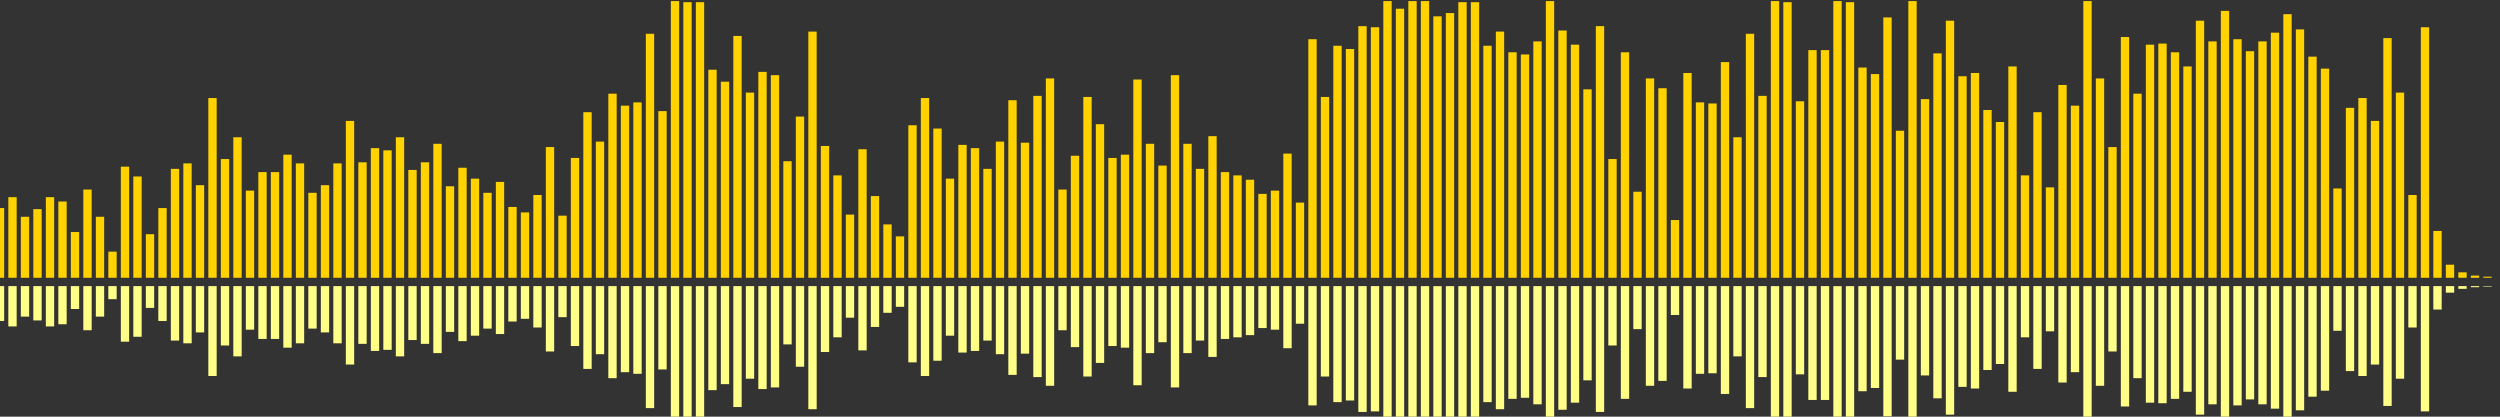 <?xml version="1.0" encoding="UTF-8"?>
<svg version="1.1" width="600" height="100" xmlns="http://www.w3.org/2000/svg">
  <rect width="100%" height="100%" fill="#333333" stroke="none"/>
  <line x1="0" y1="66.667" x2="0" y2="49.935" stroke="#ffd200" stroke-width="2"/>
  <line x1="0" y1="68.667" x2="0" y2="77.033" stroke="#ff8" stroke-width="2"/>
  <line x1="3" y1="66.667" x2="3" y2="47.32" stroke="#ffd200" stroke-width="2"/>
  <line x1="3" y1="68.667" x2="3" y2="78.34" stroke="#ff8" stroke-width="2"/>
  <line x1="6" y1="66.667" x2="6" y2="52.026" stroke="#ffd200" stroke-width="2"/>
  <line x1="6" y1="68.667" x2="6" y2="75.987" stroke="#ff8" stroke-width="2"/>
  <line x1="9" y1="66.667" x2="9" y2="50.196" stroke="#ffd200" stroke-width="2"/>
  <line x1="9" y1="68.667" x2="9" y2="76.902" stroke="#ff8" stroke-width="2"/>
  <line x1="12" y1="66.667" x2="12" y2="47.32" stroke="#ffd200" stroke-width="2"/>
  <line x1="12" y1="68.667" x2="12" y2="78.34" stroke="#ff8" stroke-width="2"/>
  <line x1="15" y1="66.667" x2="15" y2="48.366" stroke="#ffd200" stroke-width="2"/>
  <line x1="15" y1="68.667" x2="15" y2="77.817" stroke="#ff8" stroke-width="2"/>
  <line x1="18" y1="66.667" x2="18" y2="55.686" stroke="#ffd200" stroke-width="2"/>
  <line x1="18" y1="68.667" x2="18" y2="74.157" stroke="#ff8" stroke-width="2"/>
  <line x1="21" y1="66.667" x2="21" y2="45.49" stroke="#ffd200" stroke-width="2"/>
  <line x1="21" y1="68.667" x2="21" y2="79.255" stroke="#ff8" stroke-width="2"/>
  <line x1="24" y1="66.667" x2="24" y2="52.026" stroke="#ffd200" stroke-width="2"/>
  <line x1="24" y1="68.667" x2="24" y2="75.987" stroke="#ff8" stroke-width="2"/>
  <line x1="27" y1="66.667" x2="27" y2="60.392" stroke="#ffd200" stroke-width="2"/>
  <line x1="27" y1="68.667" x2="27" y2="71.804" stroke="#ff8" stroke-width="2"/>
  <line x1="30" y1="66.667" x2="30" y2="40.0" stroke="#ffd200" stroke-width="2"/>
  <line x1="30" y1="68.667" x2="30" y2="82.0" stroke="#ff8" stroke-width="2"/>
  <line x1="33" y1="66.667" x2="33" y2="42.353" stroke="#ffd200" stroke-width="2"/>
  <line x1="33" y1="68.667" x2="33" y2="80.824" stroke="#ff8" stroke-width="2"/>
  <line x1="36" y1="66.667" x2="36" y2="56.209" stroke="#ffd200" stroke-width="2"/>
  <line x1="36" y1="68.667" x2="36" y2="73.895" stroke="#ff8" stroke-width="2"/>
  <line x1="39" y1="66.667" x2="39" y2="49.935" stroke="#ffd200" stroke-width="2"/>
  <line x1="39" y1="68.667" x2="39" y2="77.033" stroke="#ff8" stroke-width="2"/>
  <line x1="42" y1="66.667" x2="42" y2="40.523" stroke="#ffd200" stroke-width="2"/>
  <line x1="42" y1="68.667" x2="42" y2="81.739" stroke="#ff8" stroke-width="2"/>
  <line x1="45" y1="66.667" x2="45" y2="39.216" stroke="#ffd200" stroke-width="2"/>
  <line x1="45" y1="68.667" x2="45" y2="82.392" stroke="#ff8" stroke-width="2"/>
  <line x1="48" y1="66.667" x2="48" y2="44.444" stroke="#ffd200" stroke-width="2"/>
  <line x1="48" y1="68.667" x2="48" y2="79.778" stroke="#ff8" stroke-width="2"/>
  <line x1="51" y1="66.667" x2="51" y2="23.529" stroke="#ffd200" stroke-width="2"/>
  <line x1="51" y1="68.667" x2="51" y2="90.235" stroke="#ff8" stroke-width="2"/>
  <line x1="54" y1="66.667" x2="54" y2="38.17" stroke="#ffd200" stroke-width="2"/>
  <line x1="54" y1="68.667" x2="54" y2="82.915" stroke="#ff8" stroke-width="2"/>
  <line x1="57" y1="66.667" x2="57" y2="32.941" stroke="#ffd200" stroke-width="2"/>
  <line x1="57" y1="68.667" x2="57" y2="85.529" stroke="#ff8" stroke-width="2"/>
  <line x1="60" y1="66.667" x2="60" y2="45.752" stroke="#ffd200" stroke-width="2"/>
  <line x1="60" y1="68.667" x2="60" y2="79.124" stroke="#ff8" stroke-width="2"/>
  <line x1="63" y1="66.667" x2="63" y2="41.307" stroke="#ffd200" stroke-width="2"/>
  <line x1="63" y1="68.667" x2="63" y2="81.346" stroke="#ff8" stroke-width="2"/>
  <line x1="66" y1="66.667" x2="66" y2="41.307" stroke="#ffd200" stroke-width="2"/>
  <line x1="66" y1="68.667" x2="66" y2="81.346" stroke="#ff8" stroke-width="2"/>
  <line x1="69" y1="66.667" x2="69" y2="37.124" stroke="#ffd200" stroke-width="2"/>
  <line x1="69" y1="68.667" x2="69" y2="83.438" stroke="#ff8" stroke-width="2"/>
  <line x1="72" y1="66.667" x2="72" y2="39.216" stroke="#ffd200" stroke-width="2"/>
  <line x1="72" y1="68.667" x2="72" y2="82.392" stroke="#ff8" stroke-width="2"/>
  <line x1="75" y1="66.667" x2="75" y2="46.275" stroke="#ffd200" stroke-width="2"/>
  <line x1="75" y1="68.667" x2="75" y2="78.863" stroke="#ff8" stroke-width="2"/>
  <line x1="78" y1="66.667" x2="78" y2="44.444" stroke="#ffd200" stroke-width="2"/>
  <line x1="78" y1="68.667" x2="78" y2="79.778" stroke="#ff8" stroke-width="2"/>
  <line x1="81" y1="66.667" x2="81" y2="39.216" stroke="#ffd200" stroke-width="2"/>
  <line x1="81" y1="68.667" x2="81" y2="82.392" stroke="#ff8" stroke-width="2"/>
  <line x1="84" y1="66.667" x2="84" y2="29.02" stroke="#ffd200" stroke-width="2"/>
  <line x1="84" y1="68.667" x2="84" y2="87.49" stroke="#ff8" stroke-width="2"/>
  <line x1="87" y1="66.667" x2="87" y2="38.954" stroke="#ffd200" stroke-width="2"/>
  <line x1="87" y1="68.667" x2="87" y2="82.523" stroke="#ff8" stroke-width="2"/>
  <line x1="90" y1="66.667" x2="90" y2="35.556" stroke="#ffd200" stroke-width="2"/>
  <line x1="90" y1="68.667" x2="90" y2="84.222" stroke="#ff8" stroke-width="2"/>
  <line x1="93" y1="66.667" x2="93" y2="36.078" stroke="#ffd200" stroke-width="2"/>
  <line x1="93" y1="68.667" x2="93" y2="83.961" stroke="#ff8" stroke-width="2"/>
  <line x1="96" y1="66.667" x2="96" y2="32.941" stroke="#ffd200" stroke-width="2"/>
  <line x1="96" y1="68.667" x2="96" y2="85.529" stroke="#ff8" stroke-width="2"/>
  <line x1="99" y1="66.667" x2="99" y2="40.784" stroke="#ffd200" stroke-width="2"/>
  <line x1="99" y1="68.667" x2="99" y2="81.608" stroke="#ff8" stroke-width="2"/>
  <line x1="102" y1="66.667" x2="102" y2="38.954" stroke="#ffd200" stroke-width="2"/>
  <line x1="102" y1="68.667" x2="102" y2="82.523" stroke="#ff8" stroke-width="2"/>
  <line x1="105" y1="66.667" x2="105" y2="34.51" stroke="#ffd200" stroke-width="2"/>
  <line x1="105" y1="68.667" x2="105" y2="84.745" stroke="#ff8" stroke-width="2"/>
  <line x1="108" y1="66.667" x2="108" y2="44.706" stroke="#ffd200" stroke-width="2"/>
  <line x1="108" y1="68.667" x2="108" y2="79.647" stroke="#ff8" stroke-width="2"/>
  <line x1="111" y1="66.667" x2="111" y2="40.261" stroke="#ffd200" stroke-width="2"/>
  <line x1="111" y1="68.667" x2="111" y2="81.869" stroke="#ff8" stroke-width="2"/>
  <line x1="114" y1="66.667" x2="114" y2="42.876" stroke="#ffd200" stroke-width="2"/>
  <line x1="114" y1="68.667" x2="114" y2="80.562" stroke="#ff8" stroke-width="2"/>
  <line x1="117" y1="66.667" x2="117" y2="46.275" stroke="#ffd200" stroke-width="2"/>
  <line x1="117" y1="68.667" x2="117" y2="78.863" stroke="#ff8" stroke-width="2"/>
  <line x1="120" y1="66.667" x2="120" y2="43.66" stroke="#ffd200" stroke-width="2"/>
  <line x1="120" y1="68.667" x2="120" y2="80.17" stroke="#ff8" stroke-width="2"/>
  <line x1="123" y1="66.667" x2="123" y2="49.673" stroke="#ffd200" stroke-width="2"/>
  <line x1="123" y1="68.667" x2="123" y2="77.163" stroke="#ff8" stroke-width="2"/>
  <line x1="126" y1="66.667" x2="126" y2="50.98" stroke="#ffd200" stroke-width="2"/>
  <line x1="126" y1="68.667" x2="126" y2="76.51" stroke="#ff8" stroke-width="2"/>
  <line x1="129" y1="66.667" x2="129" y2="46.797" stroke="#ffd200" stroke-width="2"/>
  <line x1="129" y1="68.667" x2="129" y2="78.601" stroke="#ff8" stroke-width="2"/>
  <line x1="132" y1="66.667" x2="132" y2="35.294" stroke="#ffd200" stroke-width="2"/>
  <line x1="132" y1="68.667" x2="132" y2="84.353" stroke="#ff8" stroke-width="2"/>
  <line x1="135" y1="66.667" x2="135" y2="51.765" stroke="#ffd200" stroke-width="2"/>
  <line x1="135" y1="68.667" x2="135" y2="76.118" stroke="#ff8" stroke-width="2"/>
  <line x1="138" y1="66.667" x2="138" y2="37.908" stroke="#ffd200" stroke-width="2"/>
  <line x1="138" y1="68.667" x2="138" y2="83.046" stroke="#ff8" stroke-width="2"/>
  <line x1="141" y1="66.667" x2="141" y2="26.928" stroke="#ffd200" stroke-width="2"/>
  <line x1="141" y1="68.667" x2="141" y2="88.536" stroke="#ff8" stroke-width="2"/>
  <line x1="144" y1="66.667" x2="144" y2="33.987" stroke="#ffd200" stroke-width="2"/>
  <line x1="144" y1="68.667" x2="144" y2="85.007" stroke="#ff8" stroke-width="2"/>
  <line x1="147" y1="66.667" x2="147" y2="22.484" stroke="#ffd200" stroke-width="2"/>
  <line x1="147" y1="68.667" x2="147" y2="90.758" stroke="#ff8" stroke-width="2"/>
  <line x1="150" y1="66.667" x2="150" y2="25.359" stroke="#ffd200" stroke-width="2"/>
  <line x1="150" y1="68.667" x2="150" y2="89.32" stroke="#ff8" stroke-width="2"/>
  <line x1="153" y1="66.667" x2="153" y2="24.575" stroke="#ffd200" stroke-width="2"/>
  <line x1="153" y1="68.667" x2="153" y2="89.712" stroke="#ff8" stroke-width="2"/>
  <line x1="156" y1="66.667" x2="156" y2="8.105" stroke="#ffd200" stroke-width="2"/>
  <line x1="156" y1="68.667" x2="156" y2="97.948" stroke="#ff8" stroke-width="2"/>
  <line x1="159" y1="66.667" x2="159" y2="26.667" stroke="#ffd200" stroke-width="2"/>
  <line x1="159" y1="68.667" x2="159" y2="88.667" stroke="#ff8" stroke-width="2"/>
  <line x1="162" y1="66.667" x2="162" y2="0.261" stroke="#ffd200" stroke-width="2"/>
  <line x1="162" y1="68.667" x2="162" y2="101.869" stroke="#ff8" stroke-width="2"/>
  <line x1="165" y1="66.667" x2="165" y2="0.523" stroke="#ffd200" stroke-width="2"/>
  <line x1="165" y1="68.667" x2="165" y2="101.739" stroke="#ff8" stroke-width="2"/>
  <line x1="168" y1="66.667" x2="168" y2="0.523" stroke="#ffd200" stroke-width="2"/>
  <line x1="168" y1="68.667" x2="168" y2="101.739" stroke="#ff8" stroke-width="2"/>
  <line x1="171" y1="66.667" x2="171" y2="16.732" stroke="#ffd200" stroke-width="2"/>
  <line x1="171" y1="68.667" x2="171" y2="93.634" stroke="#ff8" stroke-width="2"/>
  <line x1="174" y1="66.667" x2="174" y2="19.608" stroke="#ffd200" stroke-width="2"/>
  <line x1="174" y1="68.667" x2="174" y2="92.196" stroke="#ff8" stroke-width="2"/>
  <line x1="177" y1="66.667" x2="177" y2="8.627" stroke="#ffd200" stroke-width="2"/>
  <line x1="177" y1="68.667" x2="177" y2="97.686" stroke="#ff8" stroke-width="2"/>
  <line x1="180" y1="66.667" x2="180" y2="22.222" stroke="#ffd200" stroke-width="2"/>
  <line x1="180" y1="68.667" x2="180" y2="90.889" stroke="#ff8" stroke-width="2"/>
  <line x1="183" y1="66.667" x2="183" y2="17.255" stroke="#ffd200" stroke-width="2"/>
  <line x1="183" y1="68.667" x2="183" y2="93.373" stroke="#ff8" stroke-width="2"/>
  <line x1="186" y1="66.667" x2="186" y2="18.039" stroke="#ffd200" stroke-width="2"/>
  <line x1="186" y1="68.667" x2="186" y2="92.98" stroke="#ff8" stroke-width="2"/>
  <line x1="189" y1="66.667" x2="189" y2="38.693" stroke="#ffd200" stroke-width="2"/>
  <line x1="189" y1="68.667" x2="189" y2="82.654" stroke="#ff8" stroke-width="2"/>
  <line x1="192" y1="66.667" x2="192" y2="27.974" stroke="#ffd200" stroke-width="2"/>
  <line x1="192" y1="68.667" x2="192" y2="88.013" stroke="#ff8" stroke-width="2"/>
  <line x1="195" y1="66.667" x2="195" y2="7.582" stroke="#ffd200" stroke-width="2"/>
  <line x1="195" y1="68.667" x2="195" y2="98.209" stroke="#ff8" stroke-width="2"/>
  <line x1="198" y1="66.667" x2="198" y2="35.033" stroke="#ffd200" stroke-width="2"/>
  <line x1="198" y1="68.667" x2="198" y2="84.484" stroke="#ff8" stroke-width="2"/>
  <line x1="201" y1="66.667" x2="201" y2="42.092" stroke="#ffd200" stroke-width="2"/>
  <line x1="201" y1="68.667" x2="201" y2="80.954" stroke="#ff8" stroke-width="2"/>
  <line x1="204" y1="66.667" x2="204" y2="51.503" stroke="#ffd200" stroke-width="2"/>
  <line x1="204" y1="68.667" x2="204" y2="76.248" stroke="#ff8" stroke-width="2"/>
  <line x1="207" y1="66.667" x2="207" y2="35.817" stroke="#ffd200" stroke-width="2"/>
  <line x1="207" y1="68.667" x2="207" y2="84.092" stroke="#ff8" stroke-width="2"/>
  <line x1="210" y1="66.667" x2="210" y2="47.059" stroke="#ffd200" stroke-width="2"/>
  <line x1="210" y1="68.667" x2="210" y2="78.471" stroke="#ff8" stroke-width="2"/>
  <line x1="213" y1="66.667" x2="213" y2="53.856" stroke="#ffd200" stroke-width="2"/>
  <line x1="213" y1="68.667" x2="213" y2="75.072" stroke="#ff8" stroke-width="2"/>
  <line x1="216" y1="66.667" x2="216" y2="56.732" stroke="#ffd200" stroke-width="2"/>
  <line x1="216" y1="68.667" x2="216" y2="73.634" stroke="#ff8" stroke-width="2"/>
  <line x1="219" y1="66.667" x2="219" y2="30.065" stroke="#ffd200" stroke-width="2"/>
  <line x1="219" y1="68.667" x2="219" y2="86.967" stroke="#ff8" stroke-width="2"/>
  <line x1="222" y1="66.667" x2="222" y2="23.529" stroke="#ffd200" stroke-width="2"/>
  <line x1="222" y1="68.667" x2="222" y2="90.235" stroke="#ff8" stroke-width="2"/>
  <line x1="225" y1="66.667" x2="225" y2="30.85" stroke="#ffd200" stroke-width="2"/>
  <line x1="225" y1="68.667" x2="225" y2="86.575" stroke="#ff8" stroke-width="2"/>
  <line x1="228" y1="66.667" x2="228" y2="42.876" stroke="#ffd200" stroke-width="2"/>
  <line x1="228" y1="68.667" x2="228" y2="80.562" stroke="#ff8" stroke-width="2"/>
  <line x1="231" y1="66.667" x2="231" y2="34.771" stroke="#ffd200" stroke-width="2"/>
  <line x1="231" y1="68.667" x2="231" y2="84.614" stroke="#ff8" stroke-width="2"/>
  <line x1="234" y1="66.667" x2="234" y2="35.556" stroke="#ffd200" stroke-width="2"/>
  <line x1="234" y1="68.667" x2="234" y2="84.222" stroke="#ff8" stroke-width="2"/>
  <line x1="237" y1="66.667" x2="237" y2="40.523" stroke="#ffd200" stroke-width="2"/>
  <line x1="237" y1="68.667" x2="237" y2="81.739" stroke="#ff8" stroke-width="2"/>
  <line x1="240" y1="66.667" x2="240" y2="33.987" stroke="#ffd200" stroke-width="2"/>
  <line x1="240" y1="68.667" x2="240" y2="85.007" stroke="#ff8" stroke-width="2"/>
  <line x1="243" y1="66.667" x2="243" y2="24.052" stroke="#ffd200" stroke-width="2"/>
  <line x1="243" y1="68.667" x2="243" y2="89.974" stroke="#ff8" stroke-width="2"/>
  <line x1="246" y1="66.667" x2="246" y2="34.248" stroke="#ffd200" stroke-width="2"/>
  <line x1="246" y1="68.667" x2="246" y2="84.876" stroke="#ff8" stroke-width="2"/>
  <line x1="249" y1="66.667" x2="249" y2="23.007" stroke="#ffd200" stroke-width="2"/>
  <line x1="249" y1="68.667" x2="249" y2="90.497" stroke="#ff8" stroke-width="2"/>
  <line x1="252" y1="66.667" x2="252" y2="18.824" stroke="#ffd200" stroke-width="2"/>
  <line x1="252" y1="68.667" x2="252" y2="92.588" stroke="#ff8" stroke-width="2"/>
  <line x1="255" y1="66.667" x2="255" y2="45.49" stroke="#ffd200" stroke-width="2"/>
  <line x1="255" y1="68.667" x2="255" y2="79.255" stroke="#ff8" stroke-width="2"/>
  <line x1="258" y1="66.667" x2="258" y2="37.386" stroke="#ffd200" stroke-width="2"/>
  <line x1="258" y1="68.667" x2="258" y2="83.307" stroke="#ff8" stroke-width="2"/>
  <line x1="261" y1="66.667" x2="261" y2="23.268" stroke="#ffd200" stroke-width="2"/>
  <line x1="261" y1="68.667" x2="261" y2="90.366" stroke="#ff8" stroke-width="2"/>
  <line x1="264" y1="66.667" x2="264" y2="29.804" stroke="#ffd200" stroke-width="2"/>
  <line x1="264" y1="68.667" x2="264" y2="87.098" stroke="#ff8" stroke-width="2"/>
  <line x1="267" y1="66.667" x2="267" y2="37.908" stroke="#ffd200" stroke-width="2"/>
  <line x1="267" y1="68.667" x2="267" y2="83.046" stroke="#ff8" stroke-width="2"/>
  <line x1="270" y1="66.667" x2="270" y2="37.124" stroke="#ffd200" stroke-width="2"/>
  <line x1="270" y1="68.667" x2="270" y2="83.438" stroke="#ff8" stroke-width="2"/>
  <line x1="273" y1="66.667" x2="273" y2="19.085" stroke="#ffd200" stroke-width="2"/>
  <line x1="273" y1="68.667" x2="273" y2="92.458" stroke="#ff8" stroke-width="2"/>
  <line x1="276" y1="66.667" x2="276" y2="34.51" stroke="#ffd200" stroke-width="2"/>
  <line x1="276" y1="68.667" x2="276" y2="84.745" stroke="#ff8" stroke-width="2"/>
  <line x1="279" y1="66.667" x2="279" y2="39.739" stroke="#ffd200" stroke-width="2"/>
  <line x1="279" y1="68.667" x2="279" y2="82.131" stroke="#ff8" stroke-width="2"/>
  <line x1="282" y1="66.667" x2="282" y2="18.039" stroke="#ffd200" stroke-width="2"/>
  <line x1="282" y1="68.667" x2="282" y2="92.98" stroke="#ff8" stroke-width="2"/>
  <line x1="285" y1="66.667" x2="285" y2="34.51" stroke="#ffd200" stroke-width="2"/>
  <line x1="285" y1="68.667" x2="285" y2="84.745" stroke="#ff8" stroke-width="2"/>
  <line x1="288" y1="66.667" x2="288" y2="40.523" stroke="#ffd200" stroke-width="2"/>
  <line x1="288" y1="68.667" x2="288" y2="81.739" stroke="#ff8" stroke-width="2"/>
  <line x1="291" y1="66.667" x2="291" y2="32.68" stroke="#ffd200" stroke-width="2"/>
  <line x1="291" y1="68.667" x2="291" y2="85.66" stroke="#ff8" stroke-width="2"/>
  <line x1="294" y1="66.667" x2="294" y2="41.307" stroke="#ffd200" stroke-width="2"/>
  <line x1="294" y1="68.667" x2="294" y2="81.346" stroke="#ff8" stroke-width="2"/>
  <line x1="297" y1="66.667" x2="297" y2="42.092" stroke="#ffd200" stroke-width="2"/>
  <line x1="297" y1="68.667" x2="297" y2="80.954" stroke="#ff8" stroke-width="2"/>
  <line x1="300" y1="66.667" x2="300" y2="43.137" stroke="#ffd200" stroke-width="2"/>
  <line x1="300" y1="68.667" x2="300" y2="80.431" stroke="#ff8" stroke-width="2"/>
  <line x1="303" y1="66.667" x2="303" y2="46.536" stroke="#ffd200" stroke-width="2"/>
  <line x1="303" y1="68.667" x2="303" y2="78.732" stroke="#ff8" stroke-width="2"/>
  <line x1="306" y1="66.667" x2="306" y2="45.752" stroke="#ffd200" stroke-width="2"/>
  <line x1="306" y1="68.667" x2="306" y2="79.124" stroke="#ff8" stroke-width="2"/>
  <line x1="309" y1="66.667" x2="309" y2="36.863" stroke="#ffd200" stroke-width="2"/>
  <line x1="309" y1="68.667" x2="309" y2="83.569" stroke="#ff8" stroke-width="2"/>
  <line x1="312" y1="66.667" x2="312" y2="48.627" stroke="#ffd200" stroke-width="2"/>
  <line x1="312" y1="68.667" x2="312" y2="77.686" stroke="#ff8" stroke-width="2"/>
  <line x1="315" y1="66.667" x2="315" y2="9.412" stroke="#ffd200" stroke-width="2"/>
  <line x1="315" y1="68.667" x2="315" y2="97.294" stroke="#ff8" stroke-width="2"/>
  <line x1="318" y1="66.667" x2="318" y2="23.268" stroke="#ffd200" stroke-width="2"/>
  <line x1="318" y1="68.667" x2="318" y2="90.366" stroke="#ff8" stroke-width="2"/>
  <line x1="321" y1="66.667" x2="321" y2="10.98" stroke="#ffd200" stroke-width="2"/>
  <line x1="321" y1="68.667" x2="321" y2="96.51" stroke="#ff8" stroke-width="2"/>
  <line x1="324" y1="66.667" x2="324" y2="11.765" stroke="#ffd200" stroke-width="2"/>
  <line x1="324" y1="68.667" x2="324" y2="96.118" stroke="#ff8" stroke-width="2"/>
  <line x1="327" y1="66.667" x2="327" y2="6.275" stroke="#ffd200" stroke-width="2"/>
  <line x1="327" y1="68.667" x2="327" y2="98.863" stroke="#ff8" stroke-width="2"/>
  <line x1="330" y1="66.667" x2="330" y2="6.536" stroke="#ffd200" stroke-width="2"/>
  <line x1="330" y1="68.667" x2="330" y2="98.732" stroke="#ff8" stroke-width="2"/>
  <line x1="333" y1="66.667" x2="333" y2="0.261" stroke="#ffd200" stroke-width="2"/>
  <line x1="333" y1="68.667" x2="333" y2="101.869" stroke="#ff8" stroke-width="2"/>
  <line x1="336" y1="66.667" x2="336" y2="2.092" stroke="#ffd200" stroke-width="2"/>
  <line x1="336" y1="68.667" x2="336" y2="100.954" stroke="#ff8" stroke-width="2"/>
  <line x1="339" y1="66.667" x2="339" y2="0.261" stroke="#ffd200" stroke-width="2"/>
  <line x1="339" y1="68.667" x2="339" y2="101.869" stroke="#ff8" stroke-width="2"/>
  <line x1="342" y1="66.667" x2="342" y2="0.261" stroke="#ffd200" stroke-width="2"/>
  <line x1="342" y1="68.667" x2="342" y2="101.869" stroke="#ff8" stroke-width="2"/>
  <line x1="345" y1="66.667" x2="345" y2="3.922" stroke="#ffd200" stroke-width="2"/>
  <line x1="345" y1="68.667" x2="345" y2="100.039" stroke="#ff8" stroke-width="2"/>
  <line x1="348" y1="66.667" x2="348" y2="3.137" stroke="#ffd200" stroke-width="2"/>
  <line x1="348" y1="68.667" x2="348" y2="100.431" stroke="#ff8" stroke-width="2"/>
  <line x1="351" y1="66.667" x2="351" y2="0.523" stroke="#ffd200" stroke-width="2"/>
  <line x1="351" y1="68.667" x2="351" y2="101.739" stroke="#ff8" stroke-width="2"/>
  <line x1="354" y1="66.667" x2="354" y2="0.523" stroke="#ffd200" stroke-width="2"/>
  <line x1="354" y1="68.667" x2="354" y2="101.739" stroke="#ff8" stroke-width="2"/>
  <line x1="357" y1="66.667" x2="357" y2="10.98" stroke="#ffd200" stroke-width="2"/>
  <line x1="357" y1="68.667" x2="357" y2="96.51" stroke="#ff8" stroke-width="2"/>
  <line x1="360" y1="66.667" x2="360" y2="7.582" stroke="#ffd200" stroke-width="2"/>
  <line x1="360" y1="68.667" x2="360" y2="98.209" stroke="#ff8" stroke-width="2"/>
  <line x1="363" y1="66.667" x2="363" y2="12.549" stroke="#ffd200" stroke-width="2"/>
  <line x1="363" y1="68.667" x2="363" y2="95.725" stroke="#ff8" stroke-width="2"/>
  <line x1="366" y1="66.667" x2="366" y2="13.072" stroke="#ffd200" stroke-width="2"/>
  <line x1="366" y1="68.667" x2="366" y2="95.464" stroke="#ff8" stroke-width="2"/>
  <line x1="369" y1="66.667" x2="369" y2="9.935" stroke="#ffd200" stroke-width="2"/>
  <line x1="369" y1="68.667" x2="369" y2="97.033" stroke="#ff8" stroke-width="2"/>
  <line x1="372" y1="66.667" x2="372" y2="0.261" stroke="#ffd200" stroke-width="2"/>
  <line x1="372" y1="68.667" x2="372" y2="101.869" stroke="#ff8" stroke-width="2"/>
  <line x1="375" y1="66.667" x2="375" y2="7.32" stroke="#ffd200" stroke-width="2"/>
  <line x1="375" y1="68.667" x2="375" y2="98.34" stroke="#ff8" stroke-width="2"/>
  <line x1="378" y1="66.667" x2="378" y2="10.719" stroke="#ffd200" stroke-width="2"/>
  <line x1="378" y1="68.667" x2="378" y2="96.641" stroke="#ff8" stroke-width="2"/>
  <line x1="381" y1="66.667" x2="381" y2="21.438" stroke="#ffd200" stroke-width="2"/>
  <line x1="381" y1="68.667" x2="381" y2="91.281" stroke="#ff8" stroke-width="2"/>
  <line x1="384" y1="66.667" x2="384" y2="6.275" stroke="#ffd200" stroke-width="2"/>
  <line x1="384" y1="68.667" x2="384" y2="98.863" stroke="#ff8" stroke-width="2"/>
  <line x1="387" y1="66.667" x2="387" y2="38.17" stroke="#ffd200" stroke-width="2"/>
  <line x1="387" y1="68.667" x2="387" y2="82.915" stroke="#ff8" stroke-width="2"/>
  <line x1="390" y1="66.667" x2="390" y2="12.549" stroke="#ffd200" stroke-width="2"/>
  <line x1="390" y1="68.667" x2="390" y2="95.725" stroke="#ff8" stroke-width="2"/>
  <line x1="393" y1="66.667" x2="393" y2="46.013" stroke="#ffd200" stroke-width="2"/>
  <line x1="393" y1="68.667" x2="393" y2="78.993" stroke="#ff8" stroke-width="2"/>
  <line x1="396" y1="66.667" x2="396" y2="18.824" stroke="#ffd200" stroke-width="2"/>
  <line x1="396" y1="68.667" x2="396" y2="92.588" stroke="#ff8" stroke-width="2"/>
  <line x1="399" y1="66.667" x2="399" y2="21.176" stroke="#ffd200" stroke-width="2"/>
  <line x1="399" y1="68.667" x2="399" y2="91.412" stroke="#ff8" stroke-width="2"/>
  <line x1="402" y1="66.667" x2="402" y2="52.81" stroke="#ffd200" stroke-width="2"/>
  <line x1="402" y1="68.667" x2="402" y2="75.595" stroke="#ff8" stroke-width="2"/>
  <line x1="405" y1="66.667" x2="405" y2="17.516" stroke="#ffd200" stroke-width="2"/>
  <line x1="405" y1="68.667" x2="405" y2="93.242" stroke="#ff8" stroke-width="2"/>
  <line x1="408" y1="66.667" x2="408" y2="24.575" stroke="#ffd200" stroke-width="2"/>
  <line x1="408" y1="68.667" x2="408" y2="89.712" stroke="#ff8" stroke-width="2"/>
  <line x1="411" y1="66.667" x2="411" y2="24.837" stroke="#ffd200" stroke-width="2"/>
  <line x1="411" y1="68.667" x2="411" y2="89.582" stroke="#ff8" stroke-width="2"/>
  <line x1="414" y1="66.667" x2="414" y2="14.902" stroke="#ffd200" stroke-width="2"/>
  <line x1="414" y1="68.667" x2="414" y2="94.549" stroke="#ff8" stroke-width="2"/>
  <line x1="417" y1="66.667" x2="417" y2="32.941" stroke="#ffd200" stroke-width="2"/>
  <line x1="417" y1="68.667" x2="417" y2="85.529" stroke="#ff8" stroke-width="2"/>
  <line x1="420" y1="66.667" x2="420" y2="8.105" stroke="#ffd200" stroke-width="2"/>
  <line x1="420" y1="68.667" x2="420" y2="97.948" stroke="#ff8" stroke-width="2"/>
  <line x1="423" y1="66.667" x2="423" y2="23.007" stroke="#ffd200" stroke-width="2"/>
  <line x1="423" y1="68.667" x2="423" y2="90.497" stroke="#ff8" stroke-width="2"/>
  <line x1="426" y1="66.667" x2="426" y2="0.261" stroke="#ffd200" stroke-width="2"/>
  <line x1="426" y1="68.667" x2="426" y2="101.869" stroke="#ff8" stroke-width="2"/>
  <line x1="429" y1="66.667" x2="429" y2="0.523" stroke="#ffd200" stroke-width="2"/>
  <line x1="429" y1="68.667" x2="429" y2="101.739" stroke="#ff8" stroke-width="2"/>
  <line x1="432" y1="66.667" x2="432" y2="24.314" stroke="#ffd200" stroke-width="2"/>
  <line x1="432" y1="68.667" x2="432" y2="89.843" stroke="#ff8" stroke-width="2"/>
  <line x1="435" y1="66.667" x2="435" y2="12.026" stroke="#ffd200" stroke-width="2"/>
  <line x1="435" y1="68.667" x2="435" y2="95.987" stroke="#ff8" stroke-width="2"/>
  <line x1="438" y1="66.667" x2="438" y2="12.026" stroke="#ffd200" stroke-width="2"/>
  <line x1="438" y1="68.667" x2="438" y2="95.987" stroke="#ff8" stroke-width="2"/>
  <line x1="441" y1="66.667" x2="441" y2="0.261" stroke="#ffd200" stroke-width="2"/>
  <line x1="441" y1="68.667" x2="441" y2="101.869" stroke="#ff8" stroke-width="2"/>
  <line x1="444" y1="66.667" x2="444" y2="0.523" stroke="#ffd200" stroke-width="2"/>
  <line x1="444" y1="68.667" x2="444" y2="101.739" stroke="#ff8" stroke-width="2"/>
  <line x1="447" y1="66.667" x2="447" y2="16.209" stroke="#ffd200" stroke-width="2"/>
  <line x1="447" y1="68.667" x2="447" y2="93.895" stroke="#ff8" stroke-width="2"/>
  <line x1="450" y1="66.667" x2="450" y2="17.778" stroke="#ffd200" stroke-width="2"/>
  <line x1="450" y1="68.667" x2="450" y2="93.111" stroke="#ff8" stroke-width="2"/>
  <line x1="453" y1="66.667" x2="453" y2="4.183" stroke="#ffd200" stroke-width="2"/>
  <line x1="453" y1="68.667" x2="453" y2="99.908" stroke="#ff8" stroke-width="2"/>
  <line x1="456" y1="66.667" x2="456" y2="31.373" stroke="#ffd200" stroke-width="2"/>
  <line x1="456" y1="68.667" x2="456" y2="86.314" stroke="#ff8" stroke-width="2"/>
  <line x1="459" y1="66.667" x2="459" y2="0.261" stroke="#ffd200" stroke-width="2"/>
  <line x1="459" y1="68.667" x2="459" y2="101.869" stroke="#ff8" stroke-width="2"/>
  <line x1="462" y1="66.667" x2="462" y2="23.791" stroke="#ffd200" stroke-width="2"/>
  <line x1="462" y1="68.667" x2="462" y2="90.105" stroke="#ff8" stroke-width="2"/>
  <line x1="465" y1="66.667" x2="465" y2="12.81" stroke="#ffd200" stroke-width="2"/>
  <line x1="465" y1="68.667" x2="465" y2="95.595" stroke="#ff8" stroke-width="2"/>
  <line x1="468" y1="66.667" x2="468" y2="4.967" stroke="#ffd200" stroke-width="2"/>
  <line x1="468" y1="68.667" x2="468" y2="99.516" stroke="#ff8" stroke-width="2"/>
  <line x1="471" y1="66.667" x2="471" y2="18.301" stroke="#ffd200" stroke-width="2"/>
  <line x1="471" y1="68.667" x2="471" y2="92.85" stroke="#ff8" stroke-width="2"/>
  <line x1="474" y1="66.667" x2="474" y2="17.516" stroke="#ffd200" stroke-width="2"/>
  <line x1="474" y1="68.667" x2="474" y2="93.242" stroke="#ff8" stroke-width="2"/>
  <line x1="477" y1="66.667" x2="477" y2="26.405" stroke="#ffd200" stroke-width="2"/>
  <line x1="477" y1="68.667" x2="477" y2="88.797" stroke="#ff8" stroke-width="2"/>
  <line x1="480" y1="66.667" x2="480" y2="29.281" stroke="#ffd200" stroke-width="2"/>
  <line x1="480" y1="68.667" x2="480" y2="87.359" stroke="#ff8" stroke-width="2"/>
  <line x1="483" y1="66.667" x2="483" y2="15.948" stroke="#ffd200" stroke-width="2"/>
  <line x1="483" y1="68.667" x2="483" y2="94.026" stroke="#ff8" stroke-width="2"/>
  <line x1="486" y1="66.667" x2="486" y2="42.092" stroke="#ffd200" stroke-width="2"/>
  <line x1="486" y1="68.667" x2="486" y2="80.954" stroke="#ff8" stroke-width="2"/>
  <line x1="489" y1="66.667" x2="489" y2="26.928" stroke="#ffd200" stroke-width="2"/>
  <line x1="489" y1="68.667" x2="489" y2="88.536" stroke="#ff8" stroke-width="2"/>
  <line x1="492" y1="66.667" x2="492" y2="44.967" stroke="#ffd200" stroke-width="2"/>
  <line x1="492" y1="68.667" x2="492" y2="79.516" stroke="#ff8" stroke-width="2"/>
  <line x1="495" y1="66.667" x2="495" y2="20.392" stroke="#ffd200" stroke-width="2"/>
  <line x1="495" y1="68.667" x2="495" y2="91.804" stroke="#ff8" stroke-width="2"/>
  <line x1="498" y1="66.667" x2="498" y2="25.359" stroke="#ffd200" stroke-width="2"/>
  <line x1="498" y1="68.667" x2="498" y2="89.32" stroke="#ff8" stroke-width="2"/>
  <line x1="501" y1="66.667" x2="501" y2="0.261" stroke="#ffd200" stroke-width="2"/>
  <line x1="501" y1="68.667" x2="501" y2="101.869" stroke="#ff8" stroke-width="2"/>
  <line x1="504" y1="66.667" x2="504" y2="18.824" stroke="#ffd200" stroke-width="2"/>
  <line x1="504" y1="68.667" x2="504" y2="92.588" stroke="#ff8" stroke-width="2"/>
  <line x1="507" y1="66.667" x2="507" y2="35.294" stroke="#ffd200" stroke-width="2"/>
  <line x1="507" y1="68.667" x2="507" y2="84.353" stroke="#ff8" stroke-width="2"/>
  <line x1="510" y1="66.667" x2="510" y2="8.889" stroke="#ffd200" stroke-width="2"/>
  <line x1="510" y1="68.667" x2="510" y2="97.556" stroke="#ff8" stroke-width="2"/>
  <line x1="513" y1="66.667" x2="513" y2="22.484" stroke="#ffd200" stroke-width="2"/>
  <line x1="513" y1="68.667" x2="513" y2="90.758" stroke="#ff8" stroke-width="2"/>
  <line x1="516" y1="66.667" x2="516" y2="10.719" stroke="#ffd200" stroke-width="2"/>
  <line x1="516" y1="68.667" x2="516" y2="96.641" stroke="#ff8" stroke-width="2"/>
  <line x1="519" y1="66.667" x2="519" y2="10.458" stroke="#ffd200" stroke-width="2"/>
  <line x1="519" y1="68.667" x2="519" y2="96.771" stroke="#ff8" stroke-width="2"/>
  <line x1="522" y1="66.667" x2="522" y2="12.549" stroke="#ffd200" stroke-width="2"/>
  <line x1="522" y1="68.667" x2="522" y2="95.725" stroke="#ff8" stroke-width="2"/>
  <line x1="525" y1="66.667" x2="525" y2="15.948" stroke="#ffd200" stroke-width="2"/>
  <line x1="525" y1="68.667" x2="525" y2="94.026" stroke="#ff8" stroke-width="2"/>
  <line x1="528" y1="66.667" x2="528" y2="4.967" stroke="#ffd200" stroke-width="2"/>
  <line x1="528" y1="68.667" x2="528" y2="99.516" stroke="#ff8" stroke-width="2"/>
  <line x1="531" y1="66.667" x2="531" y2="9.935" stroke="#ffd200" stroke-width="2"/>
  <line x1="531" y1="68.667" x2="531" y2="97.033" stroke="#ff8" stroke-width="2"/>
  <line x1="534" y1="66.667" x2="534" y2="2.614" stroke="#ffd200" stroke-width="2"/>
  <line x1="534" y1="68.667" x2="534" y2="100.693" stroke="#ff8" stroke-width="2"/>
  <line x1="537" y1="66.667" x2="537" y2="9.412" stroke="#ffd200" stroke-width="2"/>
  <line x1="537" y1="68.667" x2="537" y2="97.294" stroke="#ff8" stroke-width="2"/>
  <line x1="540" y1="66.667" x2="540" y2="12.288" stroke="#ffd200" stroke-width="2"/>
  <line x1="540" y1="68.667" x2="540" y2="95.856" stroke="#ff8" stroke-width="2"/>
  <line x1="543" y1="66.667" x2="543" y2="9.935" stroke="#ffd200" stroke-width="2"/>
  <line x1="543" y1="68.667" x2="543" y2="97.033" stroke="#ff8" stroke-width="2"/>
  <line x1="546" y1="66.667" x2="546" y2="7.843" stroke="#ffd200" stroke-width="2"/>
  <line x1="546" y1="68.667" x2="546" y2="98.078" stroke="#ff8" stroke-width="2"/>
  <line x1="549" y1="66.667" x2="549" y2="3.399" stroke="#ffd200" stroke-width="2"/>
  <line x1="549" y1="68.667" x2="549" y2="100.301" stroke="#ff8" stroke-width="2"/>
  <line x1="552" y1="66.667" x2="552" y2="7.059" stroke="#ffd200" stroke-width="2"/>
  <line x1="552" y1="68.667" x2="552" y2="98.471" stroke="#ff8" stroke-width="2"/>
  <line x1="555" y1="66.667" x2="555" y2="13.595" stroke="#ffd200" stroke-width="2"/>
  <line x1="555" y1="68.667" x2="555" y2="95.203" stroke="#ff8" stroke-width="2"/>
  <line x1="558" y1="66.667" x2="558" y2="16.471" stroke="#ffd200" stroke-width="2"/>
  <line x1="558" y1="68.667" x2="558" y2="93.765" stroke="#ff8" stroke-width="2"/>
  <line x1="561" y1="66.667" x2="561" y2="45.229" stroke="#ffd200" stroke-width="2"/>
  <line x1="561" y1="68.667" x2="561" y2="79.386" stroke="#ff8" stroke-width="2"/>
  <line x1="564" y1="66.667" x2="564" y2="25.882" stroke="#ffd200" stroke-width="2"/>
  <line x1="564" y1="68.667" x2="564" y2="89.059" stroke="#ff8" stroke-width="2"/>
  <line x1="567" y1="66.667" x2="567" y2="23.529" stroke="#ffd200" stroke-width="2"/>
  <line x1="567" y1="68.667" x2="567" y2="90.235" stroke="#ff8" stroke-width="2"/>
  <line x1="570" y1="66.667" x2="570" y2="29.02" stroke="#ffd200" stroke-width="2"/>
  <line x1="570" y1="68.667" x2="570" y2="87.49" stroke="#ff8" stroke-width="2"/>
  <line x1="573" y1="66.667" x2="573" y2="9.15" stroke="#ffd200" stroke-width="2"/>
  <line x1="573" y1="68.667" x2="573" y2="97.425" stroke="#ff8" stroke-width="2"/>
  <line x1="576" y1="66.667" x2="576" y2="22.222" stroke="#ffd200" stroke-width="2"/>
  <line x1="576" y1="68.667" x2="576" y2="90.889" stroke="#ff8" stroke-width="2"/>
  <line x1="579" y1="66.667" x2="579" y2="46.797" stroke="#ffd200" stroke-width="2"/>
  <line x1="579" y1="68.667" x2="579" y2="78.601" stroke="#ff8" stroke-width="2"/>
  <line x1="582" y1="66.667" x2="582" y2="6.536" stroke="#ffd200" stroke-width="2"/>
  <line x1="582" y1="68.667" x2="582" y2="98.732" stroke="#ff8" stroke-width="2"/>
  <line x1="585" y1="66.667" x2="585" y2="55.425" stroke="#ffd200" stroke-width="2"/>
  <line x1="585" y1="68.667" x2="585" y2="74.288" stroke="#ff8" stroke-width="2"/>
  <line x1="588" y1="66.667" x2="588" y2="63.529" stroke="#ffd200" stroke-width="2"/>
  <line x1="588" y1="68.667" x2="588" y2="70.235" stroke="#ff8" stroke-width="2"/>
  <line x1="591" y1="66.667" x2="591" y2="65.359" stroke="#ffd200" stroke-width="2"/>
  <line x1="591" y1="68.667" x2="591" y2="69.32" stroke="#ff8" stroke-width="2"/>
  <line x1="594" y1="66.667" x2="594" y2="66.144" stroke="#ffd200" stroke-width="2"/>
  <line x1="594" y1="68.667" x2="594" y2="68.928" stroke="#ff8" stroke-width="2"/>
  <line x1="597" y1="66.667" x2="597" y2="66.405" stroke="#ffd200" stroke-width="2"/>
  <line x1="597" y1="68.667" x2="597" y2="68.797" stroke="#ff8" stroke-width="2"/>
</svg>
